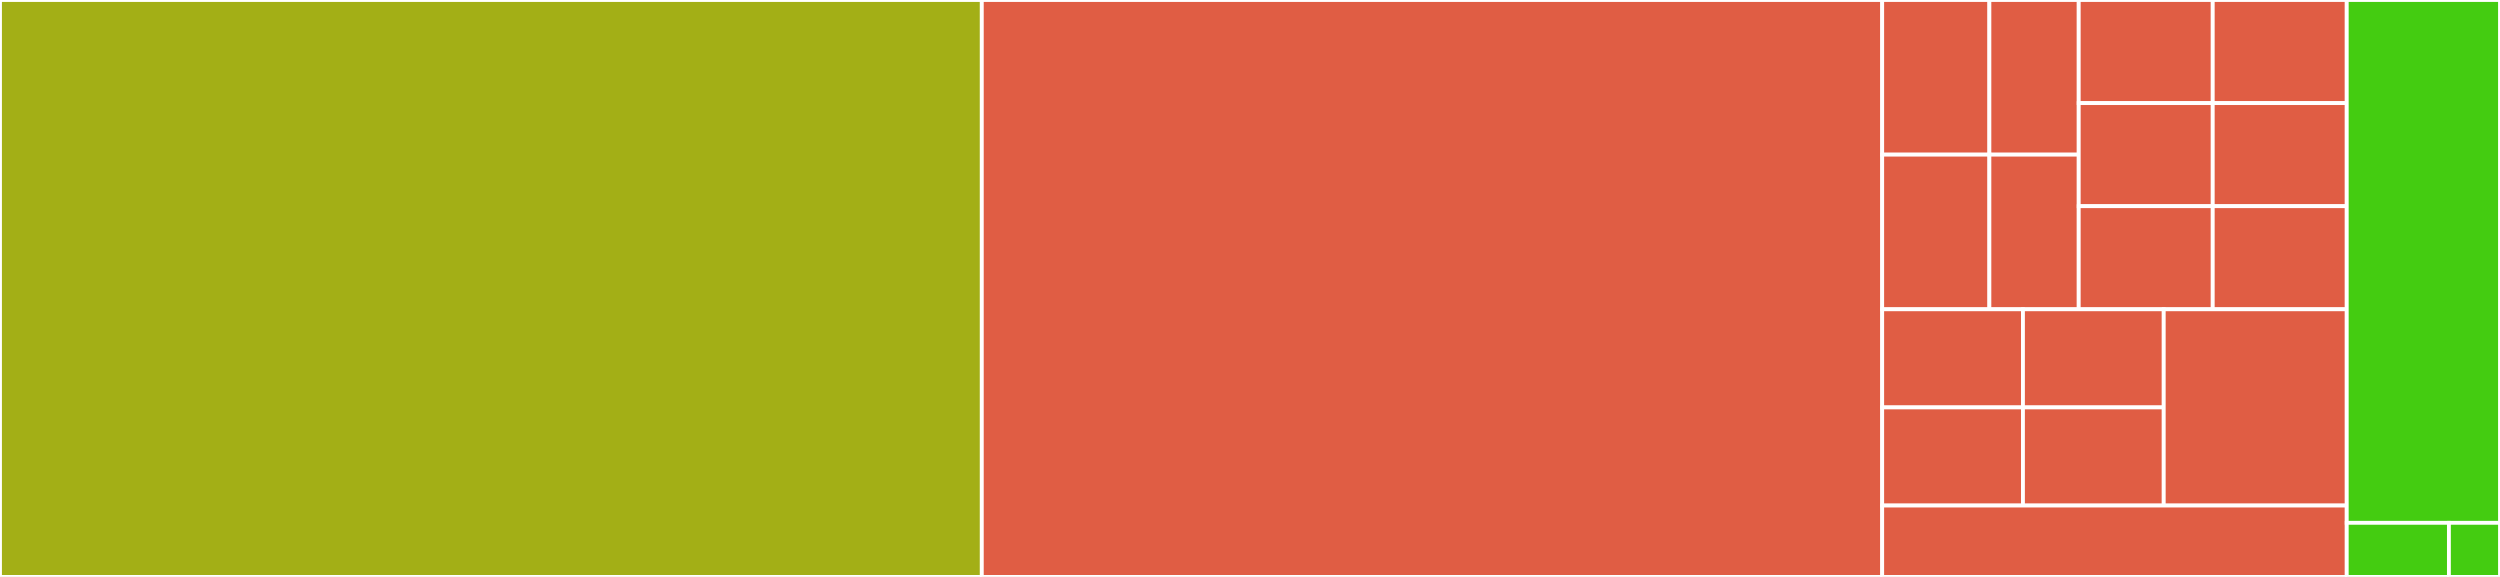 <svg baseProfile="full" width="650" height="150" viewBox="0 0 650 150" version="1.1"
xmlns="http://www.w3.org/2000/svg" xmlns:ev="http://www.w3.org/2001/xml-events"
xmlns:xlink="http://www.w3.org/1999/xlink">

<rect x="0" y="0" width="650" height="150" fill="#333333" stroke="none"/>

<style>rect.s{mask:url(#mask);}</style>
<defs>
  <pattern id="white" width="4" height="4" patternUnits="userSpaceOnUse" patternTransform="rotate(45)">
    <rect width="2" height="2" transform="translate(0,0)" fill="white"></rect>
  </pattern>
  <mask id="mask">
    <rect x="0" y="0" width="100%" height="100%" fill="url(#white)"></rect>
  </mask>
</defs>

<rect x="0" y="0" width="255.268" height="150.0" fill="#a3af16" stroke="white" stroke-width="1" class=" tooltipped" data-content="index.js"><title>index.js</title></rect>
<rect x="255.268" y="0" width="234.1" height="150.0" fill="#e05d44" stroke="white" stroke-width="1" class=" tooltipped" data-content="external-stack.js"><title>external-stack.js</title></rect>
<rect x="489.368" y="0" width="27.874" height="40.206" fill="#e05d44" stroke="white" stroke-width="1" class=" tooltipped" data-content="dashboards/widgets/lambda/duration/time-series.js"><title>dashboards/widgets/lambda/duration/time-series.js</title></rect>
<rect x="517.241" y="0" width="23.228" height="40.206" fill="#e05d44" stroke="white" stroke-width="1" class=" tooltipped" data-content="dashboards/widgets/lambda/duration/numbers.js"><title>dashboards/widgets/lambda/duration/numbers.js</title></rect>
<rect x="489.368" y="40.206" width="27.874" height="40.206" fill="#e05d44" stroke="white" stroke-width="1" class=" tooltipped" data-content="dashboards/widgets/lambda/iterator-age/time-series.js"><title>dashboards/widgets/lambda/iterator-age/time-series.js</title></rect>
<rect x="517.241" y="40.206" width="23.228" height="40.206" fill="#e05d44" stroke="white" stroke-width="1" class=" tooltipped" data-content="dashboards/widgets/lambda/iterator-age/numbers.js"><title>dashboards/widgets/lambda/iterator-age/numbers.js</title></rect>
<rect x="540.469" y="0" width="34.842" height="26.804" fill="#e05d44" stroke="white" stroke-width="1" class=" tooltipped" data-content="dashboards/widgets/lambda/errors/numbers.js"><title>dashboards/widgets/lambda/errors/numbers.js</title></rect>
<rect x="540.469" y="26.804" width="34.842" height="26.804" fill="#e05d44" stroke="white" stroke-width="1" class=" tooltipped" data-content="dashboards/widgets/lambda/errors/time-series.js"><title>dashboards/widgets/lambda/errors/time-series.js</title></rect>
<rect x="575.311" y="0" width="34.842" height="26.804" fill="#e05d44" stroke="white" stroke-width="1" class=" tooltipped" data-content="dashboards/widgets/lambda/throttles/numbers.js"><title>dashboards/widgets/lambda/throttles/numbers.js</title></rect>
<rect x="575.311" y="26.804" width="34.842" height="26.804" fill="#e05d44" stroke="white" stroke-width="1" class=" tooltipped" data-content="dashboards/widgets/lambda/throttles/time-series.js"><title>dashboards/widgets/lambda/throttles/time-series.js</title></rect>
<rect x="540.469" y="53.608" width="34.842" height="26.804" fill="#e05d44" stroke="white" stroke-width="1" class=" tooltipped" data-content="dashboards/widgets/lambda/invocations/numbers.js"><title>dashboards/widgets/lambda/invocations/numbers.js</title></rect>
<rect x="575.311" y="53.608" width="34.842" height="26.804" fill="#e05d44" stroke="white" stroke-width="1" class=" tooltipped" data-content="dashboards/widgets/lambda/invocations/time-series.js"><title>dashboards/widgets/lambda/invocations/time-series.js</title></rect>
<rect x="489.368" y="80.412" width="36.602" height="25.515" fill="#e05d44" stroke="white" stroke-width="1" class=" tooltipped" data-content="dashboards/widgets/api-gw/latency/numbers.js"><title>dashboards/widgets/api-gw/latency/numbers.js</title></rect>
<rect x="489.368" y="105.928" width="36.602" height="25.515" fill="#e05d44" stroke="white" stroke-width="1" class=" tooltipped" data-content="dashboards/widgets/api-gw/latency/time-series.js"><title>dashboards/widgets/api-gw/latency/time-series.js</title></rect>
<rect x="525.969" y="80.412" width="36.602" height="25.515" fill="#e05d44" stroke="white" stroke-width="1" class=" tooltipped" data-content="dashboards/widgets/api-gw/requests/numbers.js"><title>dashboards/widgets/api-gw/requests/numbers.js</title></rect>
<rect x="525.969" y="105.928" width="36.602" height="25.515" fill="#e05d44" stroke="white" stroke-width="1" class=" tooltipped" data-content="dashboards/widgets/api-gw/requests/time-series.js"><title>dashboards/widgets/api-gw/requests/time-series.js</title></rect>
<rect x="562.571" y="80.412" width="47.582" height="51.031" fill="#e05d44" stroke="white" stroke-width="1" class=" tooltipped" data-content="dashboards/widgets/factory.js"><title>dashboards/widgets/factory.js</title></rect>
<rect x="489.368" y="131.443" width="120.785" height="18.557" fill="#e05d44" stroke="white" stroke-width="1" class=" tooltipped" data-content="dashboards/index.js"><title>dashboards/index.js</title></rect>
<rect x="610.153" y="0" width="39.847" height="135.938" fill="#4c1" stroke="white" stroke-width="1" class=" tooltipped" data-content="naming.js"><title>naming.js</title></rect>
<rect x="610.153" y="135.938" width="26.564" height="14.062" fill="#4c1" stroke="white" stroke-width="1" class=" tooltipped" data-content="defaults/definitions.js"><title>defaults/definitions.js</title></rect>
<rect x="636.718" y="135.938" width="13.282" height="14.063" fill="#4c1" stroke="white" stroke-width="1" class=" tooltipped" data-content="helpers.js"><title>helpers.js</title></rect>
</svg>